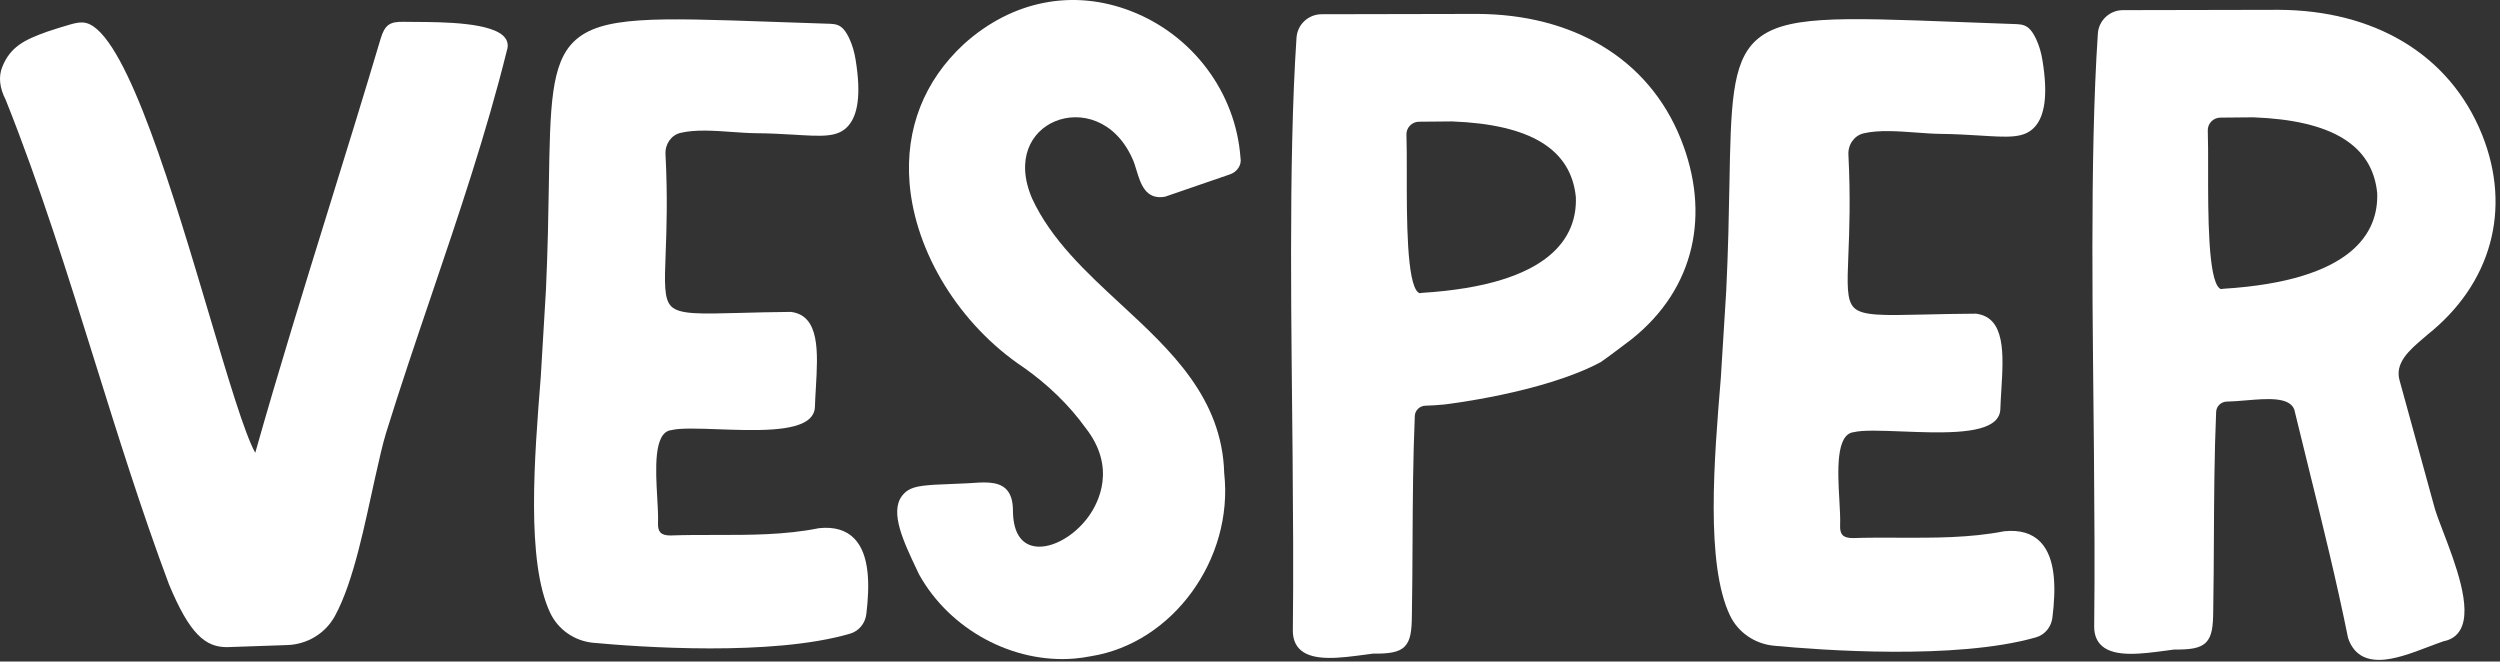 <svg width="359" height="95" viewBox="0 0 359 95" fill="none" xmlns="http://www.w3.org/2000/svg">
<rect x="0" y="0" width="359" height="95" fill="#333333" stroke="none"/>
<g clip-path="url(#clip0_1_240)">
<path d="M349.645 73.05C347.958 66.943 346.276 60.834 344.606 54.723L344.602 54.711C343.819 52.14 346.009 50.267 347.942 48.614C348.164 48.424 348.381 48.238 348.573 48.069C357.764 40.762 360.706 30.039 356.443 19.384C351.758 7.677 340.784 1.463 327.212 1.411L304.855 1.456C302.959 1.46 301.38 2.924 301.253 4.816C300.044 22.735 300.56 48.522 300.692 65.124C300.757 73.274 300.824 81.702 300.725 89.987C300.726 91.179 301.103 92.114 301.846 92.763C303.723 94.406 307.568 93.893 310.959 93.44C311.41 93.38 311.852 93.321 312.224 93.272C314.444 93.294 315.921 93.126 316.786 92.249C317.635 91.388 317.804 89.983 317.819 87.695C317.879 84.225 317.897 80.721 317.915 77.333C317.946 71.384 317.977 65.233 318.239 59.138C318.274 58.327 318.952 57.681 319.785 57.667C320.622 57.654 321.522 57.577 322.474 57.496C325.541 57.236 328.713 56.967 329.453 58.78C330.148 61.66 330.859 64.536 331.57 67.413C333.521 75.306 335.538 83.468 337.182 91.613C337.617 92.914 338.365 93.823 339.406 94.316C340.071 94.63 340.816 94.761 341.615 94.761C343.788 94.761 346.344 93.788 348.673 92.901C349.476 92.596 350.245 92.302 350.896 92.084C352.002 91.869 352.816 91.304 353.315 90.404C355.03 87.316 352.598 80.957 350.823 76.314C350.32 74.997 349.885 73.859 349.645 73.05ZM319.251 41.468L319.151 41.486C318.994 41.532 318.874 41.513 318.748 41.418C317.069 40.169 317.079 30.651 317.086 24.354C317.088 22.241 317.09 20.245 317.037 18.766C317.02 18.275 317.197 17.808 317.537 17.453C317.879 17.095 318.342 16.895 318.84 16.89L323.583 16.847C334.863 17.275 340.679 20.84 341.365 27.718C341.571 33.349 337.903 40.306 319.251 41.468Z" fill="white"/>
<path d="M229.871 51.995C230.128 51.857 234.092 48.891 234.284 48.722C243.475 41.415 245.634 30.627 241.37 19.973C236.685 8.265 225.711 2.051 212.14 1.999L189.783 2.044C187.887 2.048 186.308 3.513 186.18 5.405C184.972 23.324 185.488 49.11 185.62 65.713C185.684 73.863 185.751 82.29 185.652 90.576C185.654 91.768 186.03 92.702 186.774 93.352C188.651 94.995 192.495 94.481 195.886 94.029C196.337 93.969 196.78 93.909 197.151 93.86C199.372 93.882 200.849 93.714 201.714 92.837C202.563 91.976 202.732 90.571 202.747 88.284C202.807 84.813 202.825 81.309 202.842 77.921C202.873 71.972 202.905 65.821 203.166 59.726C203.201 58.915 203.88 58.269 204.712 58.256C205.55 58.242 206.449 58.166 207.401 58.085C207.401 58.085 221.596 56.445 229.871 51.995ZM204.179 42.056L204.078 42.074C203.922 42.121 203.802 42.101 203.676 42.006C201.997 40.757 202.007 31.24 202.014 24.942C202.016 22.829 202.018 20.833 201.965 19.355C201.947 18.863 202.125 18.397 202.464 18.042C202.807 17.683 203.27 17.483 203.767 17.479L208.511 17.436C219.79 17.863 225.607 21.428 226.293 28.307C226.499 33.938 222.83 40.894 204.179 42.056Z" fill="white"/>
<path d="M122.093 90.987C123.359 90.615 124.247 89.492 124.405 88.183C124.898 84.093 124.916 79.686 122.711 77.37C121.527 76.126 119.82 75.611 117.603 75.848C112.743 76.828 107.675 76.823 102.775 76.819C100.64 76.817 98.434 76.815 96.281 76.894C95.594 76.898 95.126 76.763 94.85 76.478C94.582 76.201 94.465 75.753 94.491 75.107C94.531 74.109 94.456 72.796 94.376 71.408C94.149 67.46 93.837 62.052 96.395 61.768C97.637 61.443 100.32 61.54 103.16 61.642C108.331 61.828 114.191 62.039 116.243 60.121C116.739 59.657 117.001 59.089 117.022 58.433C117.049 57.561 117.102 56.652 117.156 55.738C117.458 50.609 117.769 45.305 113.57 44.788C110.753 44.813 108.399 44.877 106.322 44.933C100.484 45.09 97.555 45.169 96.38 43.983C95.342 42.934 95.429 40.622 95.586 36.425C95.713 33.047 95.887 28.419 95.565 22.129C95.491 20.681 96.393 19.4 97.71 19.083C99.832 18.573 102.546 18.765 105.17 18.952C106.386 19.038 107.533 19.12 108.584 19.128C110.514 19.142 112.267 19.242 113.812 19.331C118.01 19.574 120.308 19.798 121.824 18.056C123.128 16.559 123.71 13.719 122.86 8.543C122.693 7.524 122.417 6.514 121.983 5.577C120.85 3.131 119.922 3.477 117.969 3.374C115.449 3.293 113.096 3.211 110.897 3.134C94.01 2.541 86.302 2.27 82.475 5.905C79.101 9.11 79 15.291 78.817 26.511C78.746 30.852 78.666 35.757 78.398 41.623L77.656 54.105C76.734 65.695 75.543 80.649 79 87.99C80.148 90.429 82.518 92.056 85.203 92.305C91.693 92.906 110.848 94.292 122.093 90.987Z" fill="white"/>
<path d="M151.455 17.443C155.125 15.887 160.135 17.217 162.613 22.782C162.837 23.245 163.013 23.828 163.2 24.444C163.778 26.359 164.505 28.745 167.293 28.249L176.643 25.031C177.639 24.689 178.332 23.703 178.138 22.686C178.137 22.679 178.135 22.672 178.134 22.665C177.463 13.315 171.3 5.048 162.433 1.604C154.093 -1.636 145.344 0.082 138.422 6.321C132.699 11.611 129.997 18.502 130.61 26.25C131.4 36.247 137.823 46.65 146.965 52.747C150.525 55.253 153.52 58.169 155.877 61.429C160.371 67.152 157.721 72.191 156.373 74.093C154.161 77.212 150.53 79.081 148.108 78.344C146.386 77.822 145.47 76.085 145.459 73.321C145.454 71.836 145.102 70.798 144.384 70.148C143.208 69.084 141.264 69.229 139.012 69.397L134.143 69.609C131.73 69.785 130.49 69.962 129.534 71.205C127.712 73.573 129.832 77.941 131.624 81.74L131.974 82.481C136.418 90.476 145.512 95.295 154.267 94.571C155.064 94.505 155.858 94.393 156.646 94.234C168.396 92.368 177.165 80.317 175.796 67.955C175.502 57.135 168.099 50.292 160.939 43.675C156.027 39.135 150.948 34.44 148.212 28.508C145.777 22.846 148.087 18.87 151.455 17.443Z" fill="white"/>
<path d="M72.556 5.469C70.922 3.194 63.528 3.165 59.556 3.149C58.939 3.147 58.421 3.145 58.047 3.134C55.946 3.072 55.251 3.579 54.646 5.601C52.26 13.628 49.737 21.766 47.297 29.636C43.71 41.21 40.002 53.173 36.654 65.021C35.134 62.31 32.772 54.364 30.052 45.216C24.883 27.832 18.45 6.197 12.919 3.507C12.19 3.152 11.516 3.118 10.192 3.485C9.574 3.657 7.448 4.305 6.759 4.552C3.466 5.731 1.463 6.739 0.313 9.644C-0.237 11.034 -0.06 12.63 0.823 14.349C5.734 26.638 9.748 39.501 13.631 51.941C16.921 62.48 20.322 73.377 24.262 83.906C27.233 91.049 29.483 92.947 32.614 92.929L41.277 92.63C44.127 92.531 46.73 90.956 48.097 88.453C50.842 83.433 52.452 74.9 53.841 68.704C54.441 66.029 54.959 63.719 55.428 62.205C57.476 55.592 59.741 48.916 61.932 42.46C65.82 30.999 69.841 19.148 72.793 7.231C73.006 6.59 72.924 5.98 72.556 5.469Z" fill="white"/>
<path d="M292.36 91.525C293.651 91.155 294.559 90.028 294.723 88.713C295.232 84.602 295.26 80.172 293.014 77.835C291.81 76.58 290.07 76.057 287.808 76.288C282.85 77.257 277.682 77.235 272.684 77.214C270.508 77.204 268.257 77.195 266.062 77.267C265.361 77.269 264.884 77.132 264.603 76.844C264.33 76.565 264.212 76.114 264.24 75.465C264.282 74.461 264.208 73.141 264.129 71.745C263.904 67.774 263.597 62.336 266.206 62.059C267.473 61.736 270.209 61.843 273.105 61.955C278.378 62.16 284.354 62.392 286.45 60.47C286.957 60.005 287.225 59.435 287.248 58.775C287.277 57.899 287.333 56.985 287.389 56.066C287.706 50.91 288.034 45.578 283.752 45.044C280.88 45.06 278.479 45.116 276.361 45.165C270.406 45.303 267.419 45.373 266.223 44.176C265.166 43.118 265.259 40.794 265.427 36.574C265.563 33.178 265.749 28.526 265.432 22.2C265.359 20.744 266.281 19.459 267.625 19.145C269.79 18.638 272.557 18.841 275.233 19.038C276.473 19.129 277.643 19.215 278.714 19.226C280.683 19.247 282.47 19.354 284.045 19.448C288.327 19.707 290.67 19.94 292.219 18.193C293.551 16.692 294.15 13.839 293.293 8.632C293.125 7.607 292.844 6.59 292.404 5.647C291.253 3.184 290.306 3.529 288.314 3.418C285.745 3.329 283.345 3.238 281.103 3.152C263.882 2.499 256.022 2.201 252.112 5.843C248.666 9.054 248.551 15.268 248.344 26.549C248.264 30.913 248.173 35.845 247.888 41.743L247.109 54.29C246.147 65.941 244.906 80.972 248.418 88.365C249.584 90.822 251.999 92.466 254.736 92.725C261.353 93.351 280.886 94.809 292.36 91.525Z" fill="white"/>
</g>
<defs>
<clipPath id="clip0_1_240">
<rect width="358.36" height="94.761" fill="white"/>
</clipPath>
</defs>
</svg>
